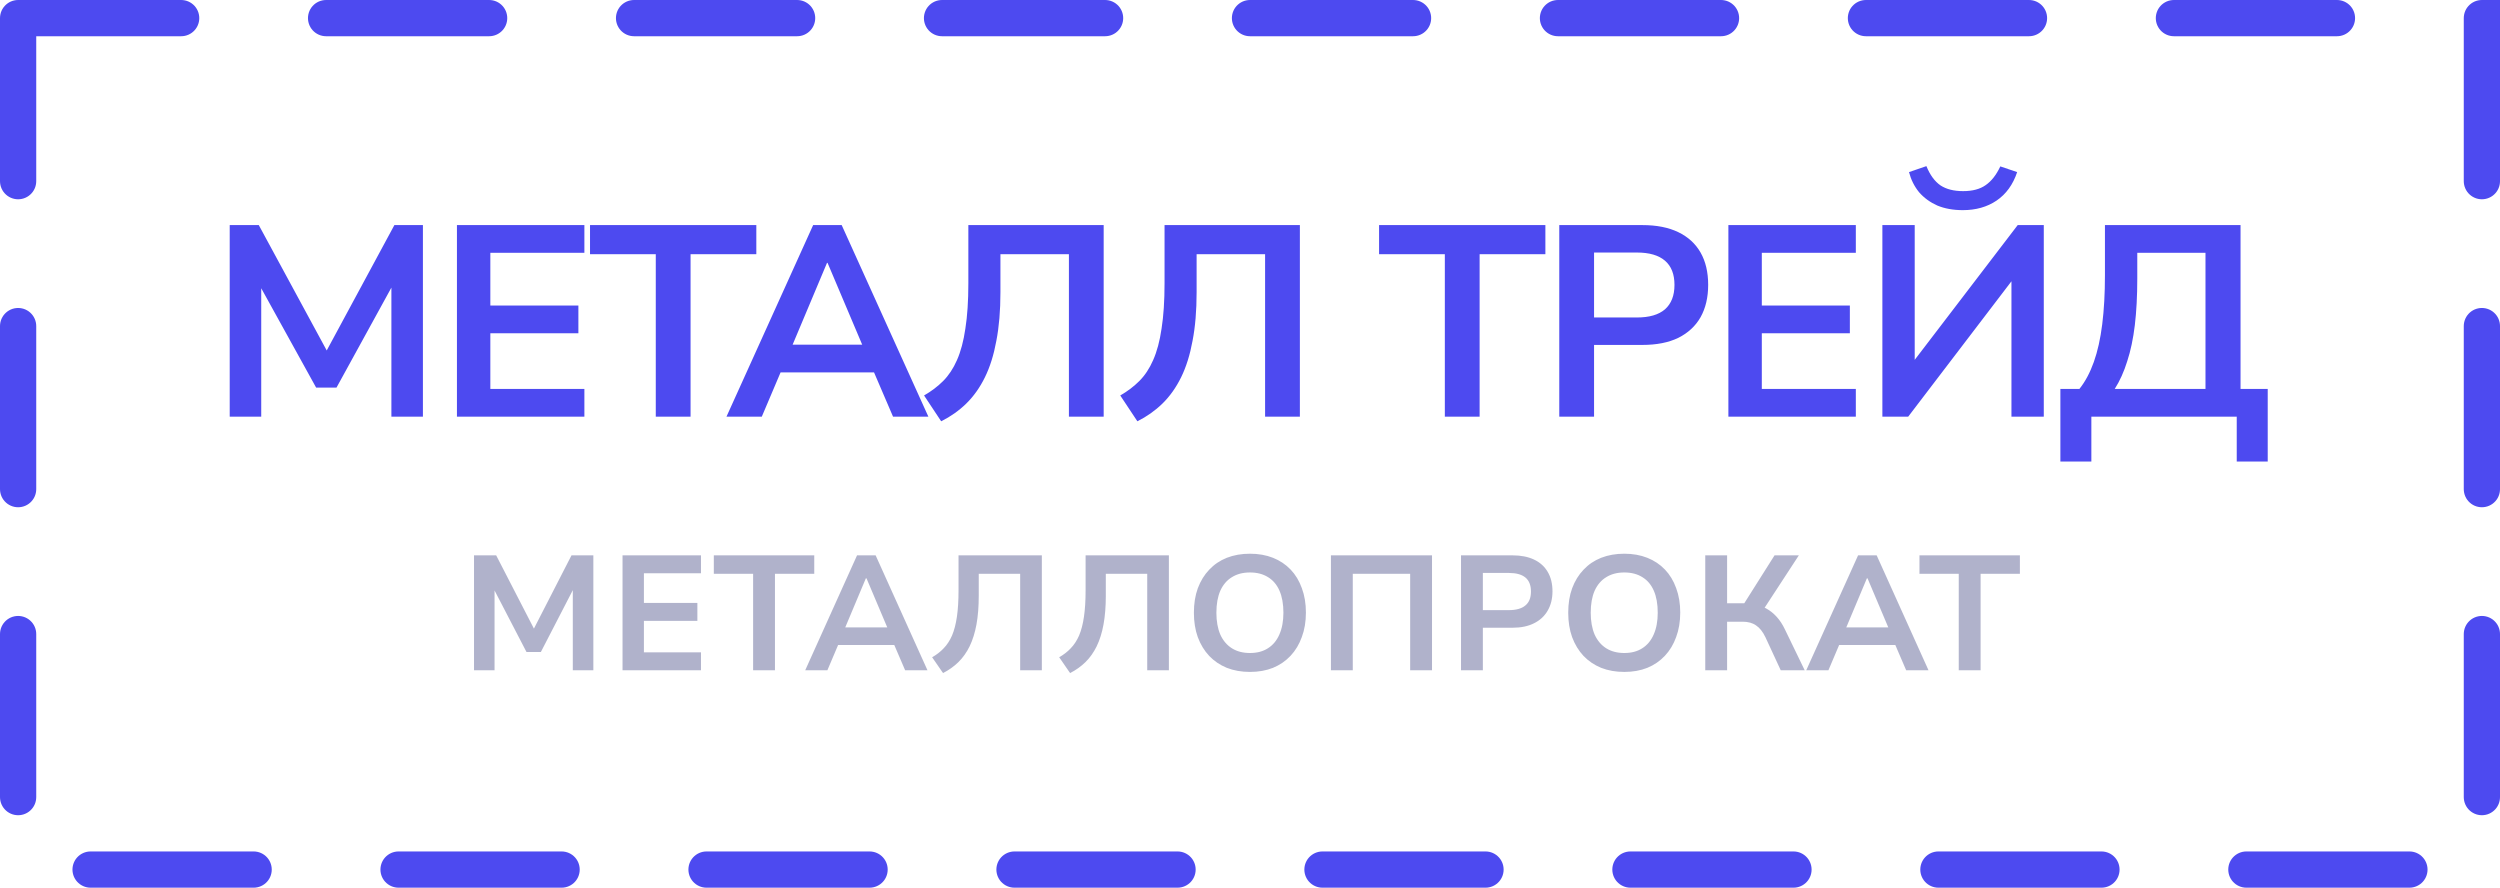 <svg width="138" height="49" viewBox="0 0 138 49" fill="none" xmlns="http://www.w3.org/2000/svg">
<rect x="1" y="1" width="136" height="47" stroke="#4D4AF0" stroke-width="2" stroke-linecap="round" stroke-dasharray="9 8"/>
<path d="M12.68 23V12.425H14.285L18.275 19.79H17.795L21.77 12.425H23.345V23H21.605V15.275H21.935L18.575 21.395H17.45L14.06 15.26H14.42V23H12.68ZM25.223 23V12.425H32.258V13.955H27.067V16.865H31.927V18.395H27.067V21.47H32.258V23H25.223ZM36.199 23V14.03H32.569V12.425H41.749V14.03H38.119V23H36.199ZM40.101 23L44.886 12.425H46.461L51.246 23H49.296L48.021 20.03L48.831 20.555H42.501L43.311 20.03L42.051 23H40.101ZM45.651 14.51L43.551 19.505L43.161 19.025H48.171L47.796 19.505L45.681 14.51H45.651ZM51.953 23.255L51.008 21.83C51.408 21.6 51.758 21.335 52.059 21.035C52.368 20.725 52.623 20.34 52.824 19.88C53.033 19.41 53.188 18.83 53.288 18.14C53.398 17.45 53.453 16.615 53.453 15.635V12.425H60.923V23H59.004V14.03H55.224V16.13C55.224 17.15 55.148 18.045 54.998 18.815C54.858 19.585 54.648 20.255 54.368 20.825C54.089 21.395 53.743 21.88 53.334 22.28C52.934 22.67 52.474 22.995 51.953 23.255ZM62.783 23.255L61.838 21.83C62.238 21.6 62.588 21.335 62.888 21.035C63.198 20.725 63.453 20.34 63.653 19.88C63.863 19.41 64.018 18.83 64.118 18.14C64.228 17.45 64.283 16.615 64.283 15.635V12.425H71.753V23H69.833V14.03H66.053V16.13C66.053 17.15 65.978 18.045 65.828 18.815C65.688 19.585 65.478 20.255 65.198 20.825C64.918 21.395 64.573 21.88 64.163 22.28C63.763 22.67 63.303 22.995 62.783 23.255ZM79.755 23V14.03H76.125V12.425H85.305V14.03H81.675V23H79.755ZM86.072 23V12.425H90.662C91.442 12.425 92.102 12.555 92.641 12.815C93.181 13.075 93.591 13.45 93.871 13.94C94.151 14.43 94.291 15.025 94.291 15.725C94.291 16.415 94.151 17.01 93.871 17.51C93.591 18 93.181 18.38 92.641 18.65C92.102 18.91 91.442 19.04 90.662 19.04H87.992V23H86.072ZM87.992 17.525H90.362C91.041 17.525 91.556 17.375 91.906 17.075C92.257 16.765 92.431 16.315 92.431 15.725C92.431 15.135 92.257 14.69 91.906 14.39C91.556 14.09 91.041 13.94 90.362 13.94H87.992V17.525ZM95.407 23V12.425H102.442V13.955H97.252V16.865H102.112V18.395H97.252V21.47H102.442V23H95.407ZM103.907 23V12.425H105.692V20.315H105.347L111.377 12.425H112.817V23H111.032V15.095H111.362L105.332 23H103.907ZM108.347 11.6C107.817 11.6 107.347 11.515 106.937 11.345C106.537 11.165 106.202 10.92 105.932 10.61C105.672 10.29 105.487 9.92 105.377 9.5L106.337 9.17C106.537 9.66 106.797 10.015 107.117 10.235C107.437 10.445 107.852 10.55 108.362 10.55C108.882 10.55 109.297 10.44 109.607 10.22C109.927 10 110.197 9.655 110.417 9.185L111.347 9.5C111.117 10.19 110.737 10.715 110.207 11.075C109.687 11.425 109.067 11.6 108.347 11.6ZM113.733 25.475V21.47H114.783C115.103 21.07 115.368 20.575 115.578 19.985C115.788 19.395 115.943 18.7 116.043 17.9C116.143 17.1 116.193 16.195 116.193 15.185V12.425H123.678V21.47H125.178V25.475H123.468V23H115.443V25.475H113.733ZM116.733 21.47H121.743V13.955H117.978V15.365C117.978 16.325 117.933 17.185 117.843 17.945C117.753 18.695 117.613 19.36 117.423 19.94C117.243 20.52 117.013 21.03 116.733 21.47Z" fill="#4D4AF0"/>
<path d="M26.165 37V30.655H27.389L29.531 34.813H29.414L31.547 30.655H32.753V37H31.619V32.437H31.691L29.855 35.992H29.063L27.218 32.437H27.299V37H26.165ZM34.364 37V30.655H38.694V31.645H35.544V33.283H38.495V34.273H35.544V36.01H38.694V37H34.364ZM41.572 37V31.672H39.403V30.655H44.947V31.672H42.778V37H41.572ZM44.447 37L47.309 30.655H48.335L51.197 37H49.964L49.199 35.218L49.712 35.605H45.914L46.427 35.218L45.671 37H44.447ZM47.795 31.924L46.544 34.903L46.31 34.633H49.316L49.091 34.903L47.831 31.924H47.795ZM52.056 37.153L51.453 36.28C51.699 36.142 51.912 35.977 52.092 35.785C52.278 35.593 52.431 35.359 52.551 35.083C52.671 34.801 52.761 34.456 52.821 34.048C52.881 33.64 52.911 33.151 52.911 32.581V30.655H57.51V37H56.313V31.672H54.027V32.887C54.027 33.481 53.985 34.009 53.901 34.471C53.817 34.927 53.691 35.329 53.523 35.677C53.355 36.019 53.148 36.31 52.902 36.55C52.656 36.79 52.374 36.991 52.056 37.153ZM59.069 37.153L58.467 36.28C58.712 36.142 58.925 35.977 59.105 35.785C59.291 35.593 59.444 35.359 59.565 35.083C59.684 34.801 59.775 34.456 59.834 34.048C59.895 33.64 59.925 33.151 59.925 32.581V30.655H64.523V37H63.327V31.672H61.041V32.887C61.041 33.481 60.998 34.009 60.914 34.471C60.831 34.927 60.705 35.329 60.536 35.677C60.368 36.019 60.161 36.31 59.916 36.55C59.669 36.79 59.388 36.991 59.069 37.153ZM68.999 37.09C68.531 37.09 68.105 37.015 67.721 36.865C67.343 36.709 67.019 36.49 66.749 36.208C66.479 35.92 66.269 35.575 66.119 35.173C65.975 34.771 65.903 34.321 65.903 33.823C65.903 33.319 65.975 32.869 66.119 32.473C66.269 32.071 66.479 31.729 66.749 31.447C67.019 31.159 67.343 30.94 67.721 30.79C68.105 30.64 68.531 30.565 68.999 30.565C69.467 30.565 69.89 30.64 70.268 30.79C70.646 30.94 70.97 31.156 71.24 31.438C71.51 31.72 71.717 32.062 71.861 32.464C72.011 32.866 72.086 33.316 72.086 33.814C72.086 34.312 72.011 34.762 71.861 35.164C71.717 35.566 71.51 35.911 71.24 36.199C70.97 36.487 70.646 36.709 70.268 36.865C69.89 37.015 69.467 37.09 68.999 37.09ZM68.999 36.046C69.389 36.046 69.719 35.959 69.989 35.785C70.265 35.611 70.475 35.359 70.619 35.029C70.769 34.693 70.844 34.291 70.844 33.823C70.844 33.343 70.772 32.938 70.628 32.608C70.484 32.278 70.274 32.029 69.998 31.861C69.722 31.687 69.389 31.6 68.999 31.6C68.609 31.6 68.276 31.687 68 31.861C67.724 32.029 67.511 32.278 67.361 32.608C67.217 32.938 67.145 33.343 67.145 33.823C67.145 34.291 67.217 34.693 67.361 35.029C67.511 35.359 67.724 35.611 68 35.785C68.276 35.959 68.609 36.046 68.999 36.046ZM73.467 37V30.655H79.047V37H77.841V31.672H74.673V37H73.467ZM80.648 37V30.655H83.492C83.954 30.655 84.35 30.733 84.68 30.889C85.01 31.045 85.262 31.273 85.436 31.573C85.61 31.867 85.697 32.224 85.697 32.644C85.697 33.052 85.607 33.409 85.427 33.715C85.253 34.015 85.001 34.246 84.671 34.408C84.347 34.57 83.954 34.651 83.492 34.651H81.854V37H80.648ZM81.854 33.679H83.294C83.69 33.679 83.99 33.595 84.194 33.427C84.404 33.259 84.509 33.001 84.509 32.653C84.509 32.305 84.407 32.047 84.203 31.879C83.999 31.711 83.696 31.627 83.294 31.627H81.854V33.679ZM89.662 37.09C89.194 37.09 88.768 37.015 88.384 36.865C88.006 36.709 87.682 36.49 87.412 36.208C87.142 35.92 86.932 35.575 86.782 35.173C86.638 34.771 86.566 34.321 86.566 33.823C86.566 33.319 86.638 32.869 86.782 32.473C86.932 32.071 87.142 31.729 87.412 31.447C87.682 31.159 88.006 30.94 88.384 30.79C88.768 30.64 89.194 30.565 89.662 30.565C90.13 30.565 90.553 30.64 90.931 30.79C91.309 30.94 91.633 31.156 91.903 31.438C92.173 31.72 92.38 32.062 92.524 32.464C92.674 32.866 92.749 33.316 92.749 33.814C92.749 34.312 92.674 34.762 92.524 35.164C92.38 35.566 92.173 35.911 91.903 36.199C91.633 36.487 91.309 36.709 90.931 36.865C90.553 37.015 90.13 37.09 89.662 37.09ZM89.662 36.046C90.052 36.046 90.382 35.959 90.652 35.785C90.928 35.611 91.138 35.359 91.282 35.029C91.432 34.693 91.507 34.291 91.507 33.823C91.507 33.343 91.435 32.938 91.291 32.608C91.147 32.278 90.937 32.029 90.661 31.861C90.385 31.687 90.052 31.6 89.662 31.6C89.272 31.6 88.939 31.687 88.663 31.861C88.387 32.029 88.174 32.278 88.024 32.608C87.88 32.938 87.808 33.343 87.808 33.823C87.808 34.291 87.88 34.693 88.024 35.029C88.174 35.359 88.387 35.611 88.663 35.785C88.939 35.959 89.272 36.046 89.662 36.046ZM94.13 37V30.655H95.336V33.301H96.389L96.164 33.49L97.955 30.655H99.296L97.298 33.715L96.785 33.346C97.049 33.388 97.286 33.469 97.496 33.589C97.706 33.703 97.898 33.856 98.072 34.048C98.246 34.24 98.396 34.468 98.522 34.732L99.62 37H98.297L97.451 35.173C97.307 34.873 97.136 34.657 96.938 34.525C96.746 34.387 96.497 34.318 96.191 34.318H95.336V37H94.13ZM99.704 37L102.566 30.655H103.592L106.454 37H105.221L104.456 35.218L104.969 35.605H101.171L101.684 35.218L100.928 37H99.704ZM103.052 31.924L101.801 34.903L101.567 34.633H104.573L104.348 34.903L103.088 31.924H103.052ZM108.123 37V31.672H105.954V30.655H111.498V31.672H109.329V37H108.123Z" fill="#626699" fill-opacity="0.5"/>
</svg>
